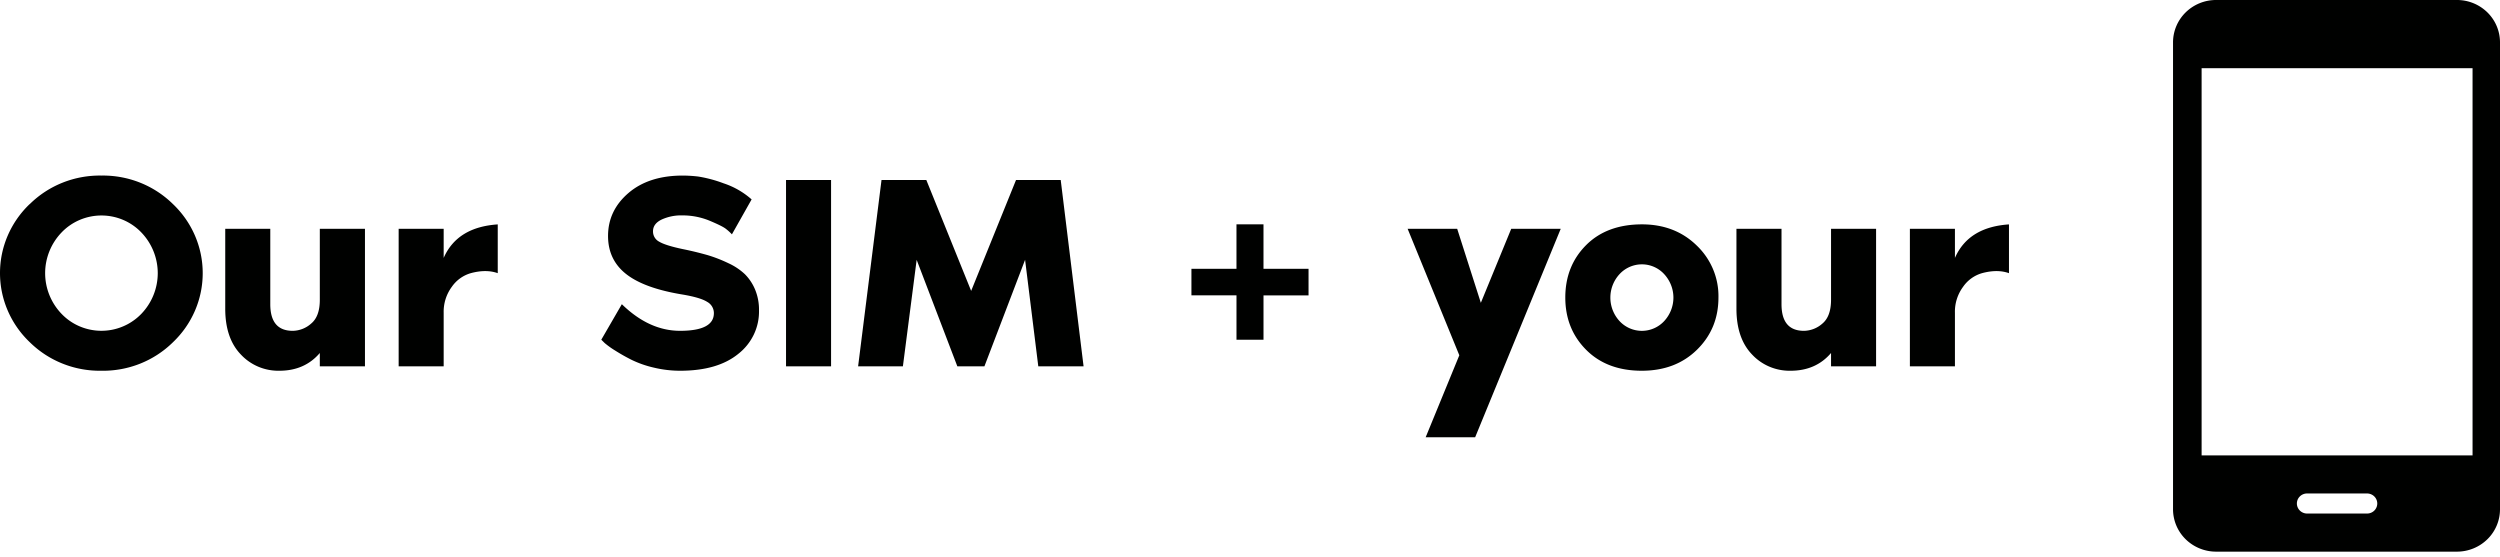 <svg width="175" height="39" fill="none" xmlns="http://www.w3.org/2000/svg">
    <path fill-rule="evenodd" clip-rule="evenodd" d="M155.106 0h16.899a3.038 3.038 0 0 1 2.112.868c.561.552.878 1.3.883 2.08v32.72a2.943 2.943 0 0 1-.883 2.079 3.038 3.038 0 0 1-2.112.868h-16.899a3.038 3.038 0 0 1-2.112-.87 2.947 2.947 0 0 1-.882-2.08V2.949c.005-.78.322-1.528.882-2.08A3.038 3.038 0 0 1 155.106 0zm6.422 35.947a.718.718 0 0 1-.688-.425.693.693 0 0 1 .163-.785.713.713 0 0 1 .525-.193h4.135a.723.723 0 0 1 .525.194.702.702 0 0 1 .221.507.702.702 0 0 1-.463.658.723.723 0 0 1-.283.044h-4.135zm-7.415-31.173v27.102h18.966V4.774h-18.966z" fill="#000100"/>
    <path d="M2.08 14.29a6.929 6.929 0 0 1 2.3-1.503 7.013 7.013 0 0 1 2.716-.497 7.01 7.01 0 0 1 2.714.497 6.924 6.924 0 0 1 2.3 1.502 6.723 6.723 0 0 1 1.539 2.208 6.635 6.635 0 0 1 0 5.248c-.357.83-.88 1.581-1.538 2.208a6.933 6.933 0 0 1-2.301 1.502 7.016 7.016 0 0 1-2.714.497 7.02 7.02 0 0 1-2.715-.499 6.934 6.934 0 0 1-2.302-1.504A6.723 6.723 0 0 1 .541 21.74a6.636 6.636 0 0 1 0-5.248c.358-.83.88-1.581 1.538-2.208v.004zm2.234 7.683c.358.374.79.672 1.27.875a3.886 3.886 0 0 0 4.306-.875 4.118 4.118 0 0 0 1.153-2.852 4.118 4.118 0 0 0-1.153-2.853 3.835 3.835 0 0 0-1.27-.875 3.886 3.886 0 0 0-3.036 0c-.48.203-.912.501-1.27.875A4.118 4.118 0 0 0 3.16 19.12c0 1.061.412 2.082 1.153 2.853zM19.55 25.952a3.612 3.612 0 0 1-1.469-.283 3.564 3.564 0 0 1-1.22-.852c-.73-.757-1.095-1.828-1.094-3.212v-5.59h3.153v5.28c0 1.243.525 1.864 1.576 1.863.475-.01.93-.19 1.28-.504.409-.336.612-.892.611-1.67v-4.968h3.16v9.625h-3.16v-.931c-.709.829-1.654 1.243-2.837 1.242zM31.057 18.054c.632-1.437 1.893-2.22 3.785-2.346v3.415c-.54-.195-1.17-.195-1.893 0a2.433 2.433 0 0 0-1.32.952 2.936 2.936 0 0 0-.572 1.82v3.746h-3.151v-9.625h3.151v2.038zM47.77 17.432a23.47 23.47 0 0 1 1.765.427c.497.15.98.338 1.447.563.429.194.822.456 1.164.776.303.308.544.67.709 1.068.19.462.283.957.275 1.455a3.734 3.734 0 0 1-.36 1.691 3.792 3.792 0 0 1-1.088 1.357c-.967.789-2.324 1.183-4.07 1.183a7.876 7.876 0 0 1-1.862-.223 7.244 7.244 0 0 1-1.547-.544 13.052 13.052 0 0 1-1.132-.64 5.832 5.832 0 0 1-.745-.533l-.235-.233 1.438-2.485c1.274 1.243 2.634 1.864 4.078 1.863 1.578 0 2.367-.414 2.365-1.241a.895.895 0 0 0-.472-.786c-.315-.202-.894-.373-1.735-.515-1.787-.293-3.1-.772-3.94-1.436-.84-.664-1.261-1.55-1.262-2.659 0-1.189.476-2.191 1.428-3.008.952-.816 2.224-1.224 3.815-1.222.358.003.717.025 1.073.068.607.098 1.2.258 1.774.475a5.59 5.59 0 0 1 1.96 1.126l-1.379 2.445a3.5 3.5 0 0 0-.404-.37c-.177-.146-.566-.335-1.163-.586a4.938 4.938 0 0 0-1.902-.37 3.27 3.27 0 0 0-1.458.294c-.393.193-.596.465-.596.814a.803.803 0 0 0 .434.733c.295.175.836.346 1.625.513zM58.175 25.641h-3.153V12.6h3.153V25.64zM74.25 12.6l1.6 13.041h-3.17l-.924-7.455-2.846 7.455h-1.897l-2.847-7.452-.963 7.452h-3.135L61.706 12.6h3.137l3.138 7.763 3.141-7.763h3.128zM91.598 18.816v1.862h-3.153v3.105h-1.891v-3.11H83.4v-1.857h3.153v-3.111h1.891v3.11h3.153zM105.786 16.016h3.465l-5.991 14.593h-3.464l2.356-5.74-3.618-8.853h3.469l1.656 5.181 2.127-5.181zM114.931 15.705c1.549 0 2.83.495 3.843 1.485a4.928 4.928 0 0 1 1.143 1.664c.261.626.389 1.299.374 1.975 0 1.45-.499 2.665-1.498 3.648-.999.982-2.286 1.474-3.862 1.475-1.629 0-2.93-.489-3.902-1.467-.972-.977-1.458-2.197-1.458-3.657 0-1.467.482-2.687 1.447-3.66.966-.972 2.27-1.46 3.913-1.463zm-1.558 6.777a2.13 2.13 0 0 0 3.115 0c.418-.45.651-1.039.651-1.65 0-.61-.233-1.198-.651-1.648a2.114 2.114 0 0 0-1.558-.68 2.13 2.13 0 0 0-1.557.68 2.424 2.424 0 0 0 0 3.298zM125.336 25.952a3.61 3.61 0 0 1-1.469-.283 3.557 3.557 0 0 1-1.221-.852c-.73-.757-1.095-1.828-1.095-3.212v-5.59h3.155v5.28c0 1.243.525 1.864 1.576 1.863.475-.01.93-.19 1.281-.504.406-.336.609-.892.61-1.67v-4.968h3.153v9.625h-3.153v-.931c-.709.829-1.654 1.243-2.837 1.242zM136.845 18.054c.63-1.437 1.891-2.22 3.783-2.346v3.415c-.538-.195-1.169-.195-1.892 0a2.428 2.428 0 0 0-1.319.952c-.39.53-.591 1.17-.572 1.823v3.746h-3.153v-9.628h3.153v2.038z" fill="#000100"/>
</svg>
